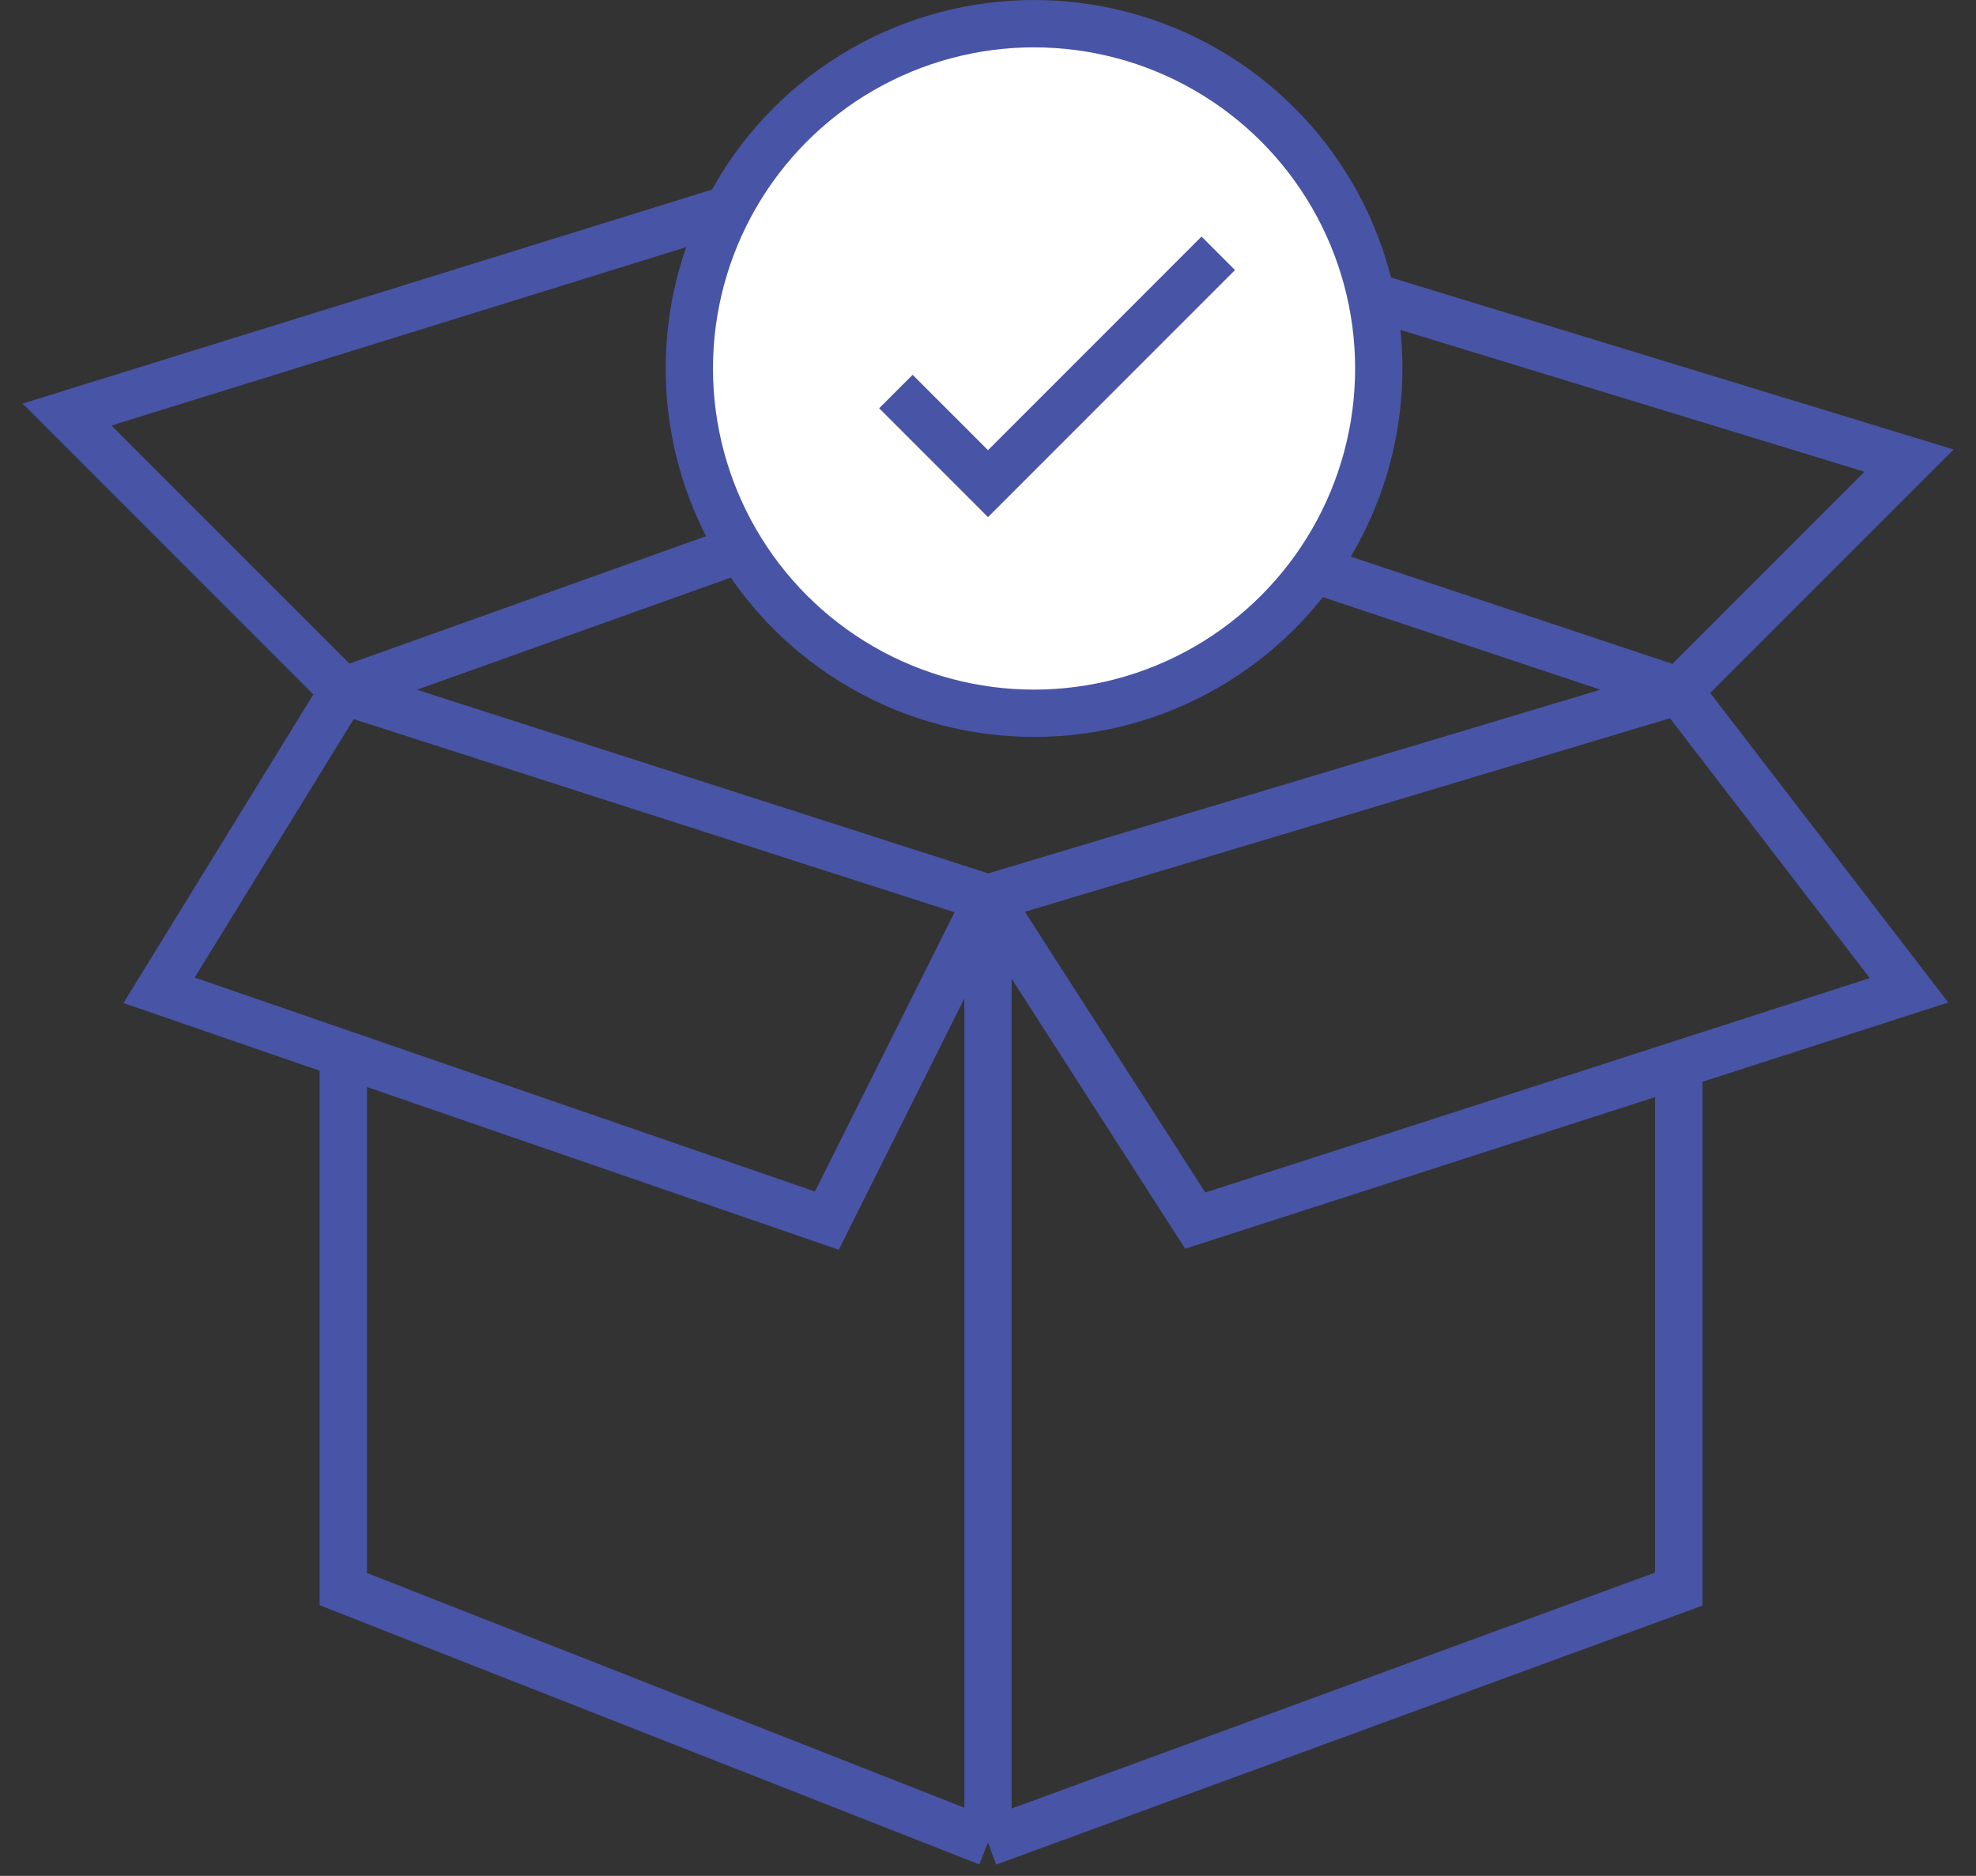 <?xml version="1.0" encoding="UTF-8"?> <svg xmlns="http://www.w3.org/2000/svg" width="59" height="56" viewBox="0 0 59 56" fill="none"><rect x="0" y="0" width="59" height="56" fill="#333333" stroke="none"/> <path d="M29.5 26.812V55M29.5 26.812L50.125 20.625M29.5 26.812L10.25 20.625M29.5 26.812L35.688 36.438L50.125 31.78M29.5 26.812L27.094 31.625L24.688 36.438L10.25 31.459M29.5 55L50.125 47.438V31.78M29.5 55L10.25 47.438V31.459M50.125 20.625L29.5 13.75L10.25 20.625M50.125 20.625L57 13.75L32.25 6.188L28.812 13.062L21.938 6.188L2 12.375L10.25 20.625M50.125 20.625L57 29.562L50.125 31.78M10.25 20.625L4.75 29.562L10.25 31.459" stroke="#4854A6" stroke-width="1.413"></path> <circle cx="30.875" cy="11" r="10.293" fill="white" stroke="#4854A6" stroke-width="1.413"></circle> <path d="M26.75 11.688L29.5 14.438L36.375 7.562" stroke="#4854A6" stroke-width="1.413"></path> </svg> 